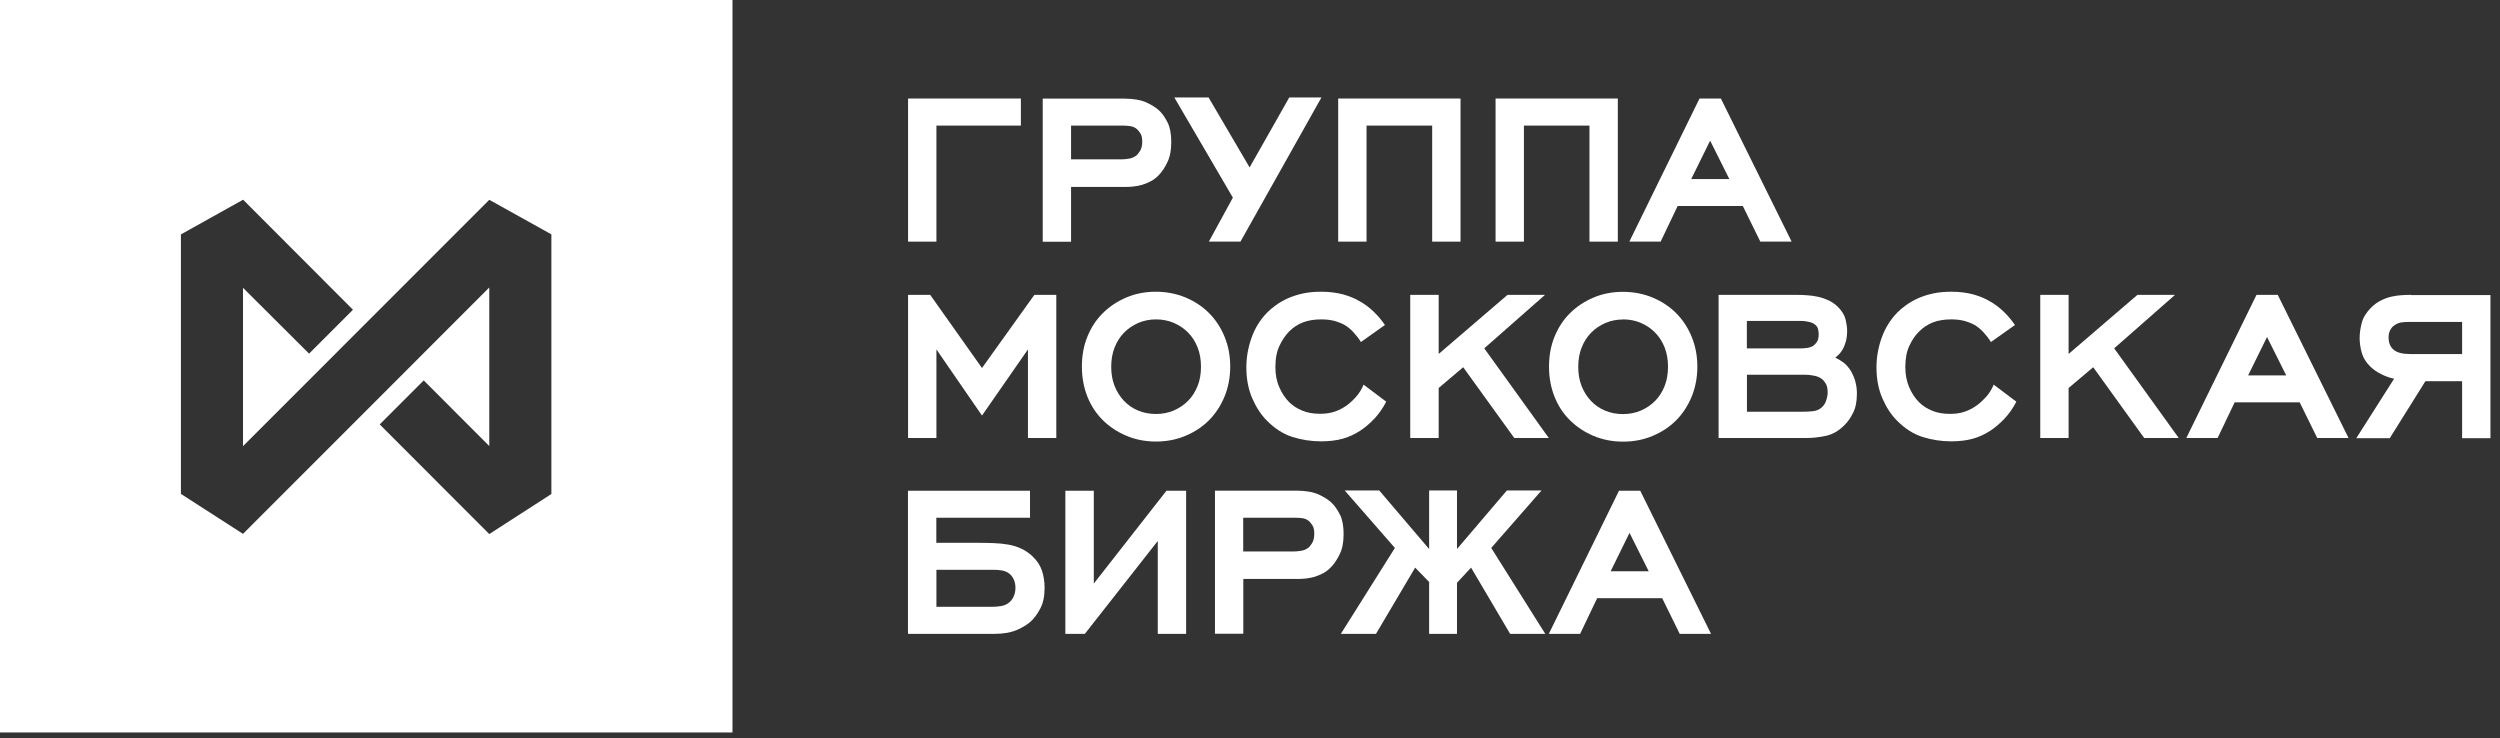 <?xml version="1.0" encoding="UTF-8"?> <svg xmlns="http://www.w3.org/2000/svg" width="254" height="75" viewBox="0 0 254 75" fill="none"><rect x="0" y="0" width="254" height="75" fill="#333333" stroke="none"/> <path d="M95.14 12.76H103.72V10.01H92.26V24.55H95.14V12.76Z" fill="white"></path> <path d="M108.83 18.99H114.44C114.64 18.99 114.88 18.98 115.15 18.95C115.43 18.92 115.71 18.87 116 18.79C116.29 18.71 116.6 18.58 116.91 18.42C117.22 18.26 117.52 18.03 117.79 17.73C118.08 17.42 118.36 17 118.61 16.47C118.87 15.94 119 15.26 119 14.44C119 13.62 118.88 12.95 118.63 12.45C118.38 11.95 118.11 11.56 117.82 11.28C117.53 10.99 117.09 10.7 116.52 10.43C115.94 10.16 115.17 10.02 114.2 10.02H105.94V24.56H108.82V18.99H108.83ZM108.83 12.76H114.09C114.35 12.76 114.6 12.78 114.86 12.82C115.12 12.86 115.35 12.97 115.55 13.15C115.64 13.24 115.75 13.38 115.87 13.56C115.99 13.74 116.05 14.02 116.05 14.39C116.05 14.81 115.97 15.14 115.81 15.36C115.66 15.58 115.55 15.72 115.49 15.77C115.27 15.95 115.01 16.07 114.7 16.12C114.4 16.17 114.14 16.19 113.94 16.19H108.82V12.76H108.83Z" fill="white"></path> <path d="M122.82 24.55H126.03L134.26 9.9H130.99L126.96 17.01L122.79 9.9H119.31L125.26 20.08L122.82 24.55Z" fill="white"></path> <path d="M138.84 12.76H145.51V24.55H148.39V10.01H135.96V24.55H138.84V12.76Z" fill="white"></path> <path d="M154.83 12.76H161.49V24.55H164.37V10.01H151.95V24.55H154.83V12.76Z" fill="white"></path> <path d="M170.46 20.93H177.07L178.85 24.55H182.03L174.84 10.01H172.67L165.54 24.55H168.72L170.45 20.93H170.46ZM173.75 14.29L175.7 18.19H171.83L173.75 14.29Z" fill="white"></path> <path d="M99.77 37.39L94.51 29.96H92.26V44.5H95.14V35.5L99.77 42.22L104.44 35.5V44.5H107.32V29.96H105.09L99.77 37.39Z" fill="white"></path> <path d="M124.99 37.25C124.99 36.15 124.8 35.14 124.41 34.2C124.03 33.27 123.5 32.47 122.83 31.8C122.16 31.13 121.37 30.61 120.44 30.22C119.52 29.84 118.51 29.64 117.44 29.64C116.37 29.64 115.36 29.83 114.45 30.22C113.54 30.6 112.74 31.13 112.06 31.8C111.38 32.47 110.86 33.27 110.48 34.2C110.1 35.13 109.92 36.15 109.92 37.25C109.92 38.35 110.11 39.36 110.48 40.3C110.85 41.23 111.38 42.03 112.06 42.7C112.74 43.37 113.53 43.89 114.45 44.28C115.36 44.66 116.36 44.86 117.44 44.86C118.52 44.86 119.52 44.67 120.44 44.28C121.36 43.9 122.16 43.37 122.83 42.7C123.5 42.03 124.02 41.23 124.41 40.3C124.79 39.37 124.99 38.35 124.99 37.25ZM121.68 39.2C121.45 39.79 121.13 40.29 120.72 40.71C120.31 41.13 119.82 41.46 119.27 41.7C118.71 41.94 118.1 42.06 117.45 42.06C116.8 42.06 116.21 41.95 115.65 41.72C115.09 41.49 114.61 41.16 114.2 40.73C113.79 40.3 113.47 39.79 113.24 39.21C113.01 38.63 112.9 37.98 112.9 37.26C112.9 36.54 113.01 35.9 113.24 35.31C113.47 34.73 113.79 34.22 114.2 33.8C114.61 33.38 115.1 33.05 115.65 32.81C116.21 32.57 116.81 32.45 117.45 32.45C118.09 32.45 118.72 32.57 119.27 32.81C119.82 33.05 120.31 33.38 120.72 33.8C121.13 34.22 121.45 34.72 121.68 35.31C121.91 35.9 122.02 36.54 122.02 37.26C122.02 37.98 121.91 38.62 121.68 39.21V39.2Z" fill="white"></path> <path d="M130.94 33.71C131.38 33.27 131.86 32.95 132.39 32.75C132.92 32.55 133.53 32.45 134.23 32.45C134.74 32.45 135.19 32.5 135.59 32.61C135.98 32.72 136.33 32.86 136.62 33.02C136.95 33.22 137.26 33.48 137.54 33.79C137.82 34.1 138.07 34.42 138.27 34.75L140.71 33.02C140.36 32.51 139.97 32.05 139.53 31.63C139.09 31.22 138.64 30.88 138.18 30.63C137.67 30.32 137.08 30.08 136.42 29.9C135.76 29.73 135.04 29.64 134.25 29.64C133.54 29.64 132.89 29.7 132.32 29.83C131.74 29.96 131.23 30.13 130.78 30.34C130.33 30.55 129.94 30.78 129.6 31.03C129.26 31.28 128.97 31.52 128.74 31.76C128.03 32.49 127.49 33.35 127.15 34.34C126.8 35.33 126.63 36.32 126.63 37.33C126.63 38.5 126.83 39.55 127.23 40.47C127.63 41.39 128.13 42.15 128.71 42.73C129.5 43.53 130.36 44.09 131.3 44.39C132.24 44.69 133.22 44.84 134.22 44.84C135.01 44.84 135.72 44.76 136.36 44.59C137 44.42 137.62 44.14 138.23 43.74C138.72 43.41 139.2 43 139.66 42.51C140.12 42.02 140.51 41.45 140.84 40.81L138.54 39.08C138.34 39.56 138.09 39.96 137.79 40.3C137.49 40.64 137.18 40.93 136.87 41.16C136.47 41.45 136.05 41.67 135.61 41.82C135.17 41.97 134.68 42.04 134.13 42.04C133.43 42.04 132.83 41.94 132.31 41.72C131.79 41.51 131.35 41.22 130.98 40.86C130.58 40.46 130.24 39.95 129.98 39.35C129.71 38.75 129.58 38.06 129.58 37.29C129.58 36.41 129.72 35.68 130.01 35.1C130.29 34.51 130.61 34.05 130.96 33.7L130.94 33.71Z" fill="white"></path> <path d="M143.28 29.96V44.5H146.17V39.42L148.66 37.31L153.85 44.5H157.36L150.8 35.39L156.97 29.96H153.16L146.17 35.96V29.96H143.28Z" fill="white"></path> <path d="M159.52 31.81C158.84 32.48 158.32 33.28 157.94 34.21C157.56 35.14 157.38 36.16 157.38 37.26C157.38 38.36 157.57 39.37 157.94 40.31C158.31 41.24 158.84 42.04 159.52 42.71C160.2 43.38 160.99 43.9 161.91 44.29C162.82 44.67 163.82 44.87 164.9 44.87C165.98 44.87 166.98 44.68 167.9 44.29C168.82 43.91 169.62 43.38 170.29 42.71C170.96 42.04 171.48 41.24 171.87 40.31C172.25 39.38 172.45 38.36 172.45 37.26C172.45 36.16 172.26 35.15 171.87 34.21C171.49 33.28 170.96 32.48 170.29 31.81C169.62 31.14 168.83 30.62 167.9 30.23C166.98 29.85 165.97 29.65 164.9 29.65C163.83 29.65 162.82 29.84 161.91 30.23C161 30.61 160.2 31.14 159.52 31.81ZM164.9 32.45C165.56 32.45 166.17 32.57 166.72 32.81C167.28 33.05 167.76 33.38 168.17 33.8C168.58 34.22 168.9 34.72 169.13 35.31C169.36 35.9 169.47 36.54 169.47 37.26C169.47 37.98 169.36 38.62 169.13 39.21C168.9 39.8 168.58 40.3 168.17 40.72C167.76 41.14 167.27 41.47 166.72 41.71C166.16 41.95 165.55 42.07 164.9 42.07C164.25 42.07 163.66 41.96 163.1 41.73C162.54 41.5 162.06 41.17 161.65 40.74C161.24 40.31 160.92 39.8 160.69 39.22C160.46 38.64 160.35 37.99 160.35 37.27C160.35 36.55 160.46 35.91 160.69 35.32C160.92 34.74 161.24 34.23 161.65 33.81C162.06 33.39 162.55 33.06 163.1 32.82C163.65 32.58 164.26 32.46 164.9 32.46V32.45Z" fill="white"></path> <path d="M188.1 37.77C187.84 37.35 187.57 37.03 187.28 36.82C186.99 36.61 186.72 36.45 186.46 36.34C186.55 36.27 186.67 36.17 186.8 36.04C186.94 35.91 187.07 35.74 187.2 35.52C187.33 35.3 187.44 35.04 187.53 34.72C187.62 34.41 187.67 34.03 187.67 33.6C187.67 33.27 187.61 32.89 187.51 32.45C187.4 32.01 187.14 31.59 186.74 31.19C186.47 30.92 186.16 30.7 185.81 30.53C185.46 30.37 185.11 30.24 184.74 30.16C184.37 30.08 184 30.02 183.63 30C183.26 29.97 182.9 29.96 182.58 29.96H174.61V44.5H183.53C184.17 44.5 184.83 44.43 185.52 44.28C186.21 44.13 186.84 43.76 187.43 43.16C187.74 42.85 188.03 42.44 188.28 41.93C188.54 41.42 188.66 40.77 188.66 39.98C188.66 39.6 188.62 39.23 188.53 38.87C188.45 38.51 188.3 38.15 188.1 37.79V37.77ZM177.49 32.61H183.08C183.19 32.61 183.31 32.61 183.45 32.64C183.59 32.66 183.72 32.69 183.86 32.72C184 32.76 184.12 32.8 184.23 32.86C184.49 33.01 184.64 33.18 184.7 33.39C184.75 33.6 184.78 33.78 184.78 33.93C184.78 34.3 184.72 34.57 184.59 34.75C184.46 34.93 184.34 35.06 184.23 35.13C184.07 35.24 183.85 35.31 183.58 35.35C183.31 35.39 183.07 35.4 182.85 35.4H177.48V32.6L177.49 32.61ZM185.53 40.73C185.42 41.02 185.26 41.25 185.06 41.42C184.82 41.62 184.53 41.74 184.18 41.78C183.83 41.82 183.5 41.83 183.19 41.83H177.49V38.07H183.41C183.7 38.07 184.02 38.11 184.36 38.18C184.7 38.25 184.97 38.38 185.17 38.56C185.22 38.6 185.33 38.72 185.47 38.93C185.62 39.14 185.69 39.46 185.69 39.88C185.69 40.15 185.63 40.44 185.52 40.73H185.53Z" fill="white"></path> <path d="M201.79 40.31C201.49 40.65 201.18 40.94 200.87 41.17C200.47 41.46 200.05 41.68 199.61 41.83C199.17 41.98 198.68 42.05 198.13 42.05C197.43 42.05 196.83 41.95 196.31 41.73C195.79 41.52 195.34 41.23 194.98 40.87C194.58 40.47 194.24 39.96 193.98 39.36C193.72 38.76 193.58 38.07 193.58 37.3C193.58 36.42 193.72 35.69 194 35.11C194.28 34.52 194.6 34.06 194.95 33.71C195.39 33.27 195.87 32.95 196.4 32.75C196.93 32.55 197.54 32.45 198.24 32.45C198.75 32.45 199.2 32.5 199.6 32.61C199.99 32.72 200.34 32.86 200.63 33.02C200.96 33.22 201.27 33.48 201.55 33.79C201.83 34.1 202.08 34.42 202.28 34.75L204.72 33.02C204.37 32.51 203.98 32.05 203.54 31.63C203.1 31.22 202.65 30.88 202.2 30.63C201.69 30.32 201.1 30.08 200.44 29.9C199.78 29.73 199.06 29.64 198.27 29.64C197.56 29.64 196.91 29.7 196.34 29.83C195.76 29.96 195.25 30.13 194.8 30.34C194.35 30.55 193.96 30.78 193.62 31.03C193.28 31.28 192.99 31.52 192.76 31.76C192.05 32.49 191.52 33.35 191.17 34.34C190.82 35.33 190.65 36.32 190.65 37.33C190.65 38.5 190.85 39.55 191.25 40.47C191.65 41.39 192.15 42.15 192.73 42.73C193.52 43.53 194.38 44.09 195.32 44.39C196.26 44.69 197.24 44.84 198.24 44.84C199.03 44.84 199.74 44.76 200.38 44.59C201.02 44.42 201.64 44.14 202.25 43.74C202.74 43.41 203.22 43 203.68 42.51C204.14 42.02 204.53 41.45 204.86 40.81L202.56 39.08C202.36 39.56 202.11 39.96 201.81 40.3L201.79 40.31Z" fill="white"></path> <path d="M220.98 29.96H217.16L210.17 35.96V29.96H207.29V44.5H210.17V39.42L212.67 37.31L217.85 44.5H221.36L214.8 35.39L220.98 29.96Z" fill="white"></path> <path d="M229.26 29.96L222.13 44.5H225.31L227.04 40.88H233.65L235.43 44.5H238.61L231.42 29.96H229.25H229.26ZM228.41 38.14L230.33 34.24L232.28 38.14H228.41Z" fill="white"></path> <path d="M244.96 29.96C244.67 29.96 244.35 29.96 244.01 29.99C243.67 30.01 243.32 30.06 242.97 30.14C242.61 30.22 242.26 30.35 241.9 30.53C241.54 30.7 241.2 30.96 240.87 31.29C240.4 31.77 240.09 32.28 239.95 32.82C239.81 33.36 239.74 33.87 239.74 34.35C239.74 34.83 239.81 35.32 239.95 35.82C240.09 36.33 240.36 36.79 240.79 37.21C241.1 37.52 241.48 37.79 241.92 38.01C242.36 38.23 242.8 38.39 243.24 38.48L239.4 44.52H242.8L246.42 38.73H250.15V44.52H253.03V29.98H244.96V29.96ZM250.14 35.97H244.85C244.1 35.97 243.55 35.83 243.2 35.54C242.85 35.25 242.68 34.83 242.68 34.29C242.68 33.98 242.74 33.72 242.86 33.51C242.98 33.3 243.11 33.15 243.26 33.06C243.48 32.9 243.71 32.8 243.96 32.76C244.21 32.72 244.45 32.71 244.69 32.71H250.15V35.97H250.14Z" fill="white"></path> <path d="M104.9 56.52C104.55 56.19 104.17 55.93 103.76 55.74C103.35 55.55 102.91 55.41 102.44 55.33C101.97 55.25 101.48 55.2 100.95 55.18C100.42 55.16 99.87 55.15 99.3 55.15H95.13V52.6H104.65V49.86H92.25V64.4H101.03C101.96 64.4 102.73 64.26 103.35 63.99C103.96 63.72 104.43 63.42 104.76 63.11C105.09 62.8 105.4 62.37 105.69 61.83C105.98 61.29 106.13 60.59 106.13 59.73C106.13 59.09 106.04 58.51 105.86 57.97C105.68 57.44 105.36 56.95 104.9 56.52ZM103.01 60.55C102.9 60.81 102.75 61.02 102.57 61.18C102.31 61.4 102.02 61.53 101.68 61.58C101.34 61.63 101.07 61.65 100.87 61.65H95.14V57.89H100.98C101.24 57.89 101.51 57.91 101.8 57.96C102.09 58.01 102.35 58.12 102.57 58.3C102.75 58.45 102.9 58.65 103.01 58.9C103.12 59.16 103.17 59.43 103.17 59.72C103.17 60.01 103.12 60.29 103.01 60.54V60.55Z" fill="white"></path> <path d="M111.13 59.29V49.86H108.24V64.4H110.22L117.63 54.96V64.4H120.51V49.86H118.51L111.13 59.29Z" fill="white"></path> <path d="M136.13 52.28C135.88 51.78 135.61 51.39 135.32 51.11C135.03 50.82 134.59 50.53 134.02 50.26C133.44 49.99 132.67 49.85 131.7 49.85H123.44V64.39H126.32V58.82H131.93C132.13 58.82 132.37 58.81 132.65 58.78C132.92 58.75 133.21 58.7 133.5 58.62C133.79 58.54 134.1 58.41 134.41 58.25C134.72 58.09 135.01 57.86 135.29 57.56C135.58 57.25 135.86 56.83 136.12 56.3C136.38 55.77 136.51 55.09 136.51 54.27C136.51 53.45 136.39 52.78 136.14 52.28H136.13ZM133.3 55.2C133.14 55.42 133.04 55.56 132.98 55.61C132.76 55.79 132.5 55.91 132.19 55.96C131.89 56.01 131.63 56.03 131.43 56.03H126.31V52.6H131.57C131.83 52.6 132.08 52.62 132.34 52.65C132.6 52.69 132.83 52.8 133.03 52.98C133.12 53.07 133.23 53.21 133.35 53.39C133.47 53.57 133.53 53.85 133.53 54.22C133.53 54.64 133.45 54.97 133.3 55.19V55.2Z" fill="white"></path> <path d="M156.62 49.83H153.1L148.03 55.78V49.83H145.2V55.78L140.13 49.83H136.62L141.72 55.67L136.23 64.4H139.8L143.78 57.67L145.2 59.13V64.4H148.03V59.21L149.46 57.67L153.43 64.4H157L151.51 55.67L156.62 49.83Z" fill="white"></path> <path d="M164.49 49.86L157.36 64.4H160.54L162.27 60.78H168.88L170.66 64.4H173.84L166.65 49.86H164.48H164.49ZM163.64 58.04L165.56 54.14L167.51 58.04H163.64Z" fill="white"></path> <path d="M0 74.42H74.42V0H0V74.42ZM18.39 23.81L24.7 20.29L35.86 31.47L31.4 35.93L24.69 29.24V45.33L49.71 20.3L56.02 23.81V50.19L49.71 54.26L38.58 43.12L43.05 38.65L49.71 45.32V29.21L24.69 54.24L18.38 50.18V23.8L18.39 23.81Z" fill="white"></path> </svg> 